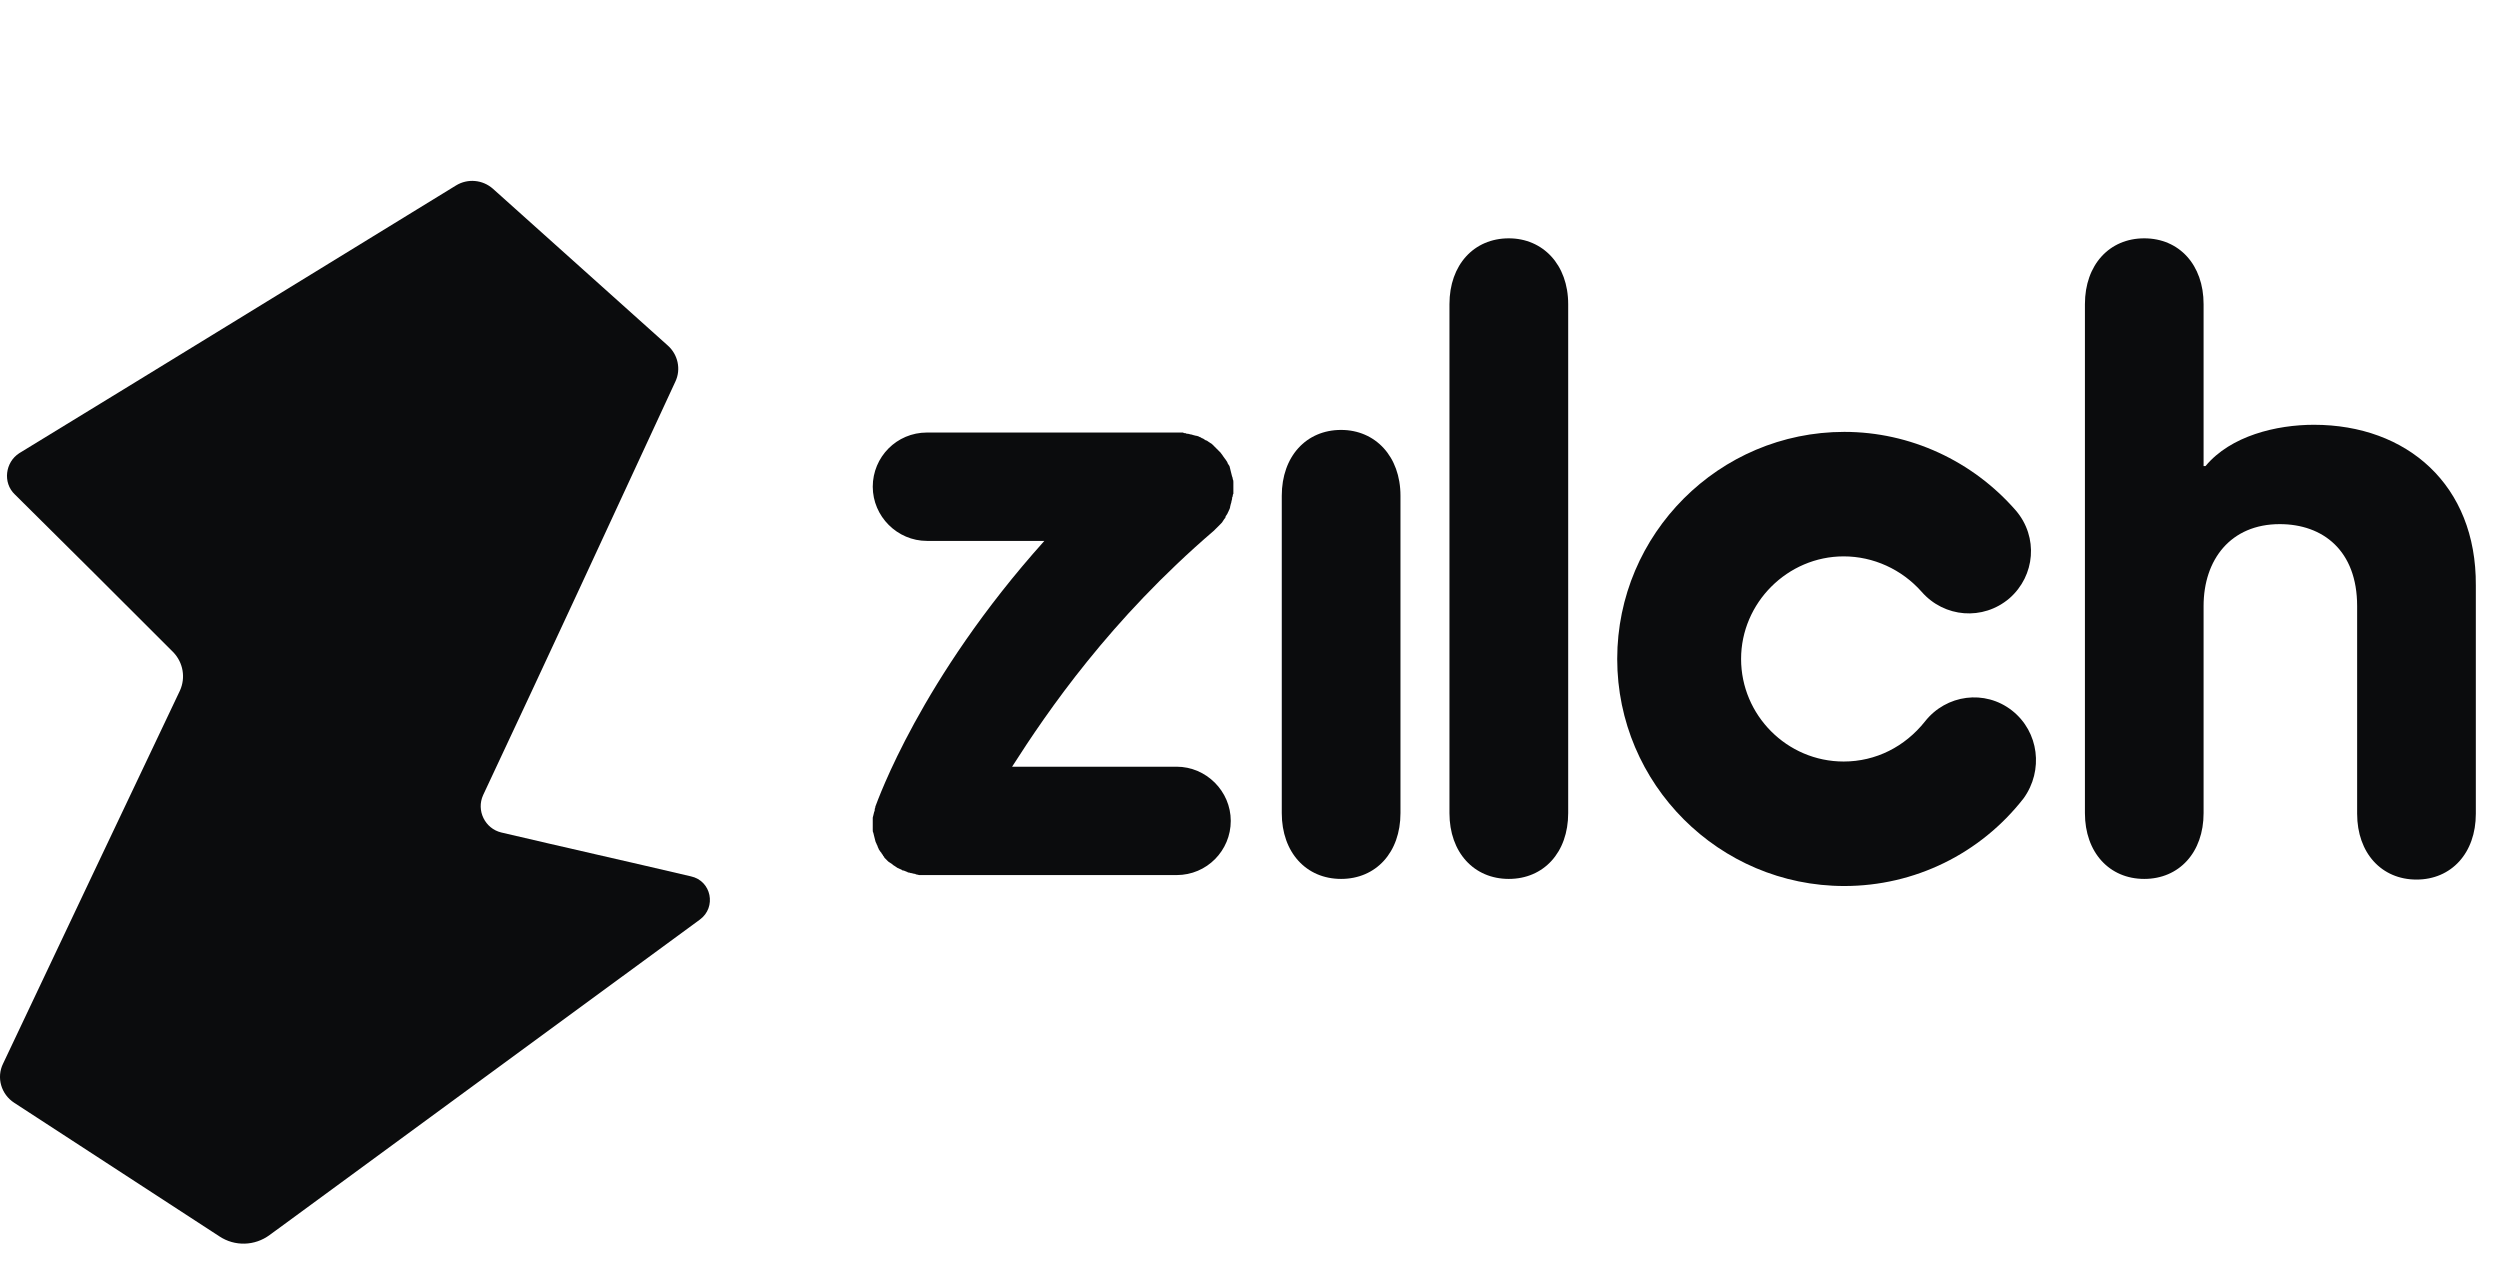 <svg width="69" height="35" viewBox="0 0 69 35" fill="none" xmlns="http://www.w3.org/2000/svg">
<g clip-path="url(#clip0_273_3952)">
<path d="M37.014 11.866C36.053 11.866 35.377 12.596 35.377 13.682V22.442C35.377 23.528 36.053 24.258 37.014 24.258C37.976 24.258 38.653 23.528 38.653 22.442V13.682C38.653 12.596 37.958 11.866 37.014 11.866Z" fill="#0B0C0D"/>
<path d="M41.643 6.578C40.682 6.578 40.005 7.308 40.005 8.394V22.442C40.005 23.528 40.682 24.258 41.643 24.258C42.605 24.258 43.282 23.528 43.282 22.442V8.394C43.282 7.308 42.587 6.578 41.643 6.578Z" fill="#0B0C0D"/>
<path d="M63.864 11.724C62.831 11.724 61.567 12.027 60.873 12.863H60.819V8.394C60.819 7.308 60.143 6.578 59.181 6.578C58.22 6.578 57.544 7.308 57.544 8.394V22.442C57.544 23.528 58.22 24.258 59.181 24.258C60.143 24.258 60.819 23.528 60.819 22.442V16.727C60.819 15.445 61.567 14.466 62.921 14.466C64.114 14.466 65.057 15.196 65.057 16.727V22.46C65.057 23.546 65.734 24.276 66.695 24.276C67.656 24.276 68.333 23.546 68.333 22.46V16.157C68.351 13.38 66.428 11.724 63.864 11.724Z" fill="#0B0C0D"/>
<path d="M55.532 19.611C54.784 19.024 53.716 19.166 53.128 19.914C52.576 20.608 51.775 21.018 50.885 21.018C49.318 21.018 48.054 19.736 48.054 18.187C48.054 16.638 49.336 15.356 50.885 15.356C51.704 15.356 52.487 15.712 53.039 16.335C53.662 17.047 54.73 17.137 55.461 16.513C56.173 15.89 56.262 14.822 55.639 14.092C54.446 12.721 52.719 11.92 50.903 11.92C47.448 11.92 44.635 14.733 44.635 18.187C44.635 21.641 47.448 24.454 50.903 24.454C52.843 24.454 54.659 23.564 55.852 22.033C56.404 21.267 56.279 20.199 55.532 19.611Z" fill="#0B0C0D"/>
<path d="M33.507 14.644C33.524 14.626 33.524 14.626 33.542 14.608C33.56 14.591 33.578 14.573 33.596 14.555C33.613 14.537 33.631 14.519 33.649 14.502C33.667 14.484 33.685 14.466 33.702 14.448C33.72 14.43 33.738 14.413 33.756 14.377C33.774 14.359 33.774 14.341 33.791 14.324C33.809 14.306 33.827 14.288 33.827 14.252C33.845 14.235 33.845 14.217 33.863 14.199C33.88 14.181 33.88 14.163 33.898 14.128C33.916 14.11 33.916 14.074 33.934 14.056C33.934 14.039 33.952 14.021 33.952 13.985C33.952 13.967 33.969 13.932 33.969 13.914C33.969 13.896 33.987 13.878 33.987 13.843C33.987 13.825 34.005 13.789 34.005 13.772C34.005 13.754 34.005 13.718 34.023 13.7C34.023 13.683 34.023 13.647 34.041 13.629C34.041 13.594 34.041 13.576 34.041 13.54C34.041 13.522 34.041 13.505 34.041 13.487V13.469C34.041 13.433 34.041 13.415 34.041 13.38C34.041 13.362 34.041 13.344 34.041 13.309C34.041 13.273 34.041 13.255 34.023 13.22C34.023 13.202 34.023 13.184 34.005 13.148C34.005 13.131 33.987 13.095 33.987 13.077C33.987 13.059 33.969 13.024 33.969 13.006C33.969 12.988 33.952 12.953 33.952 12.935C33.952 12.917 33.934 12.881 33.934 12.864C33.916 12.846 33.916 12.828 33.898 12.81C33.88 12.792 33.88 12.757 33.863 12.739C33.845 12.721 33.845 12.703 33.827 12.685C33.809 12.668 33.791 12.632 33.774 12.614C33.756 12.597 33.756 12.579 33.738 12.561C33.72 12.543 33.702 12.508 33.685 12.49C33.685 12.49 33.685 12.49 33.667 12.472C33.649 12.454 33.649 12.454 33.631 12.436C33.613 12.418 33.596 12.401 33.578 12.383C33.56 12.365 33.542 12.347 33.524 12.329C33.507 12.312 33.489 12.294 33.471 12.276C33.453 12.258 33.435 12.24 33.4 12.223C33.382 12.205 33.364 12.205 33.346 12.187C33.328 12.169 33.293 12.151 33.275 12.151C33.257 12.134 33.239 12.134 33.222 12.116C33.204 12.098 33.168 12.098 33.151 12.08C33.133 12.062 33.097 12.062 33.079 12.044C33.061 12.044 33.044 12.027 33.008 12.027C32.99 12.027 32.955 12.009 32.937 12.009C32.919 12.009 32.901 11.991 32.866 11.991C32.848 11.991 32.812 11.973 32.794 11.973C32.777 11.973 32.741 11.973 32.723 11.956C32.705 11.956 32.67 11.956 32.652 11.938C32.616 11.938 32.599 11.938 32.563 11.938C32.545 11.938 32.527 11.938 32.51 11.938H25.584C24.747 11.938 24.088 12.614 24.088 13.433C24.088 14.252 24.765 14.929 25.584 14.929H28.824C25.405 18.739 24.23 22.086 24.159 22.264V22.282C24.141 22.318 24.141 22.336 24.141 22.371C24.141 22.389 24.123 22.407 24.123 22.425C24.123 22.442 24.106 22.478 24.106 22.496C24.106 22.514 24.088 22.549 24.088 22.567C24.088 22.585 24.088 22.603 24.088 22.62C24.088 22.656 24.088 22.692 24.088 22.71C24.088 22.71 24.088 22.745 24.088 22.763C24.088 22.799 24.088 22.834 24.088 22.852C24.088 22.87 24.088 22.888 24.088 22.905C24.088 22.941 24.088 22.959 24.106 22.994C24.106 23.012 24.123 23.048 24.123 23.066C24.123 23.084 24.141 23.119 24.141 23.137C24.141 23.155 24.159 23.19 24.159 23.208C24.159 23.226 24.177 23.244 24.177 23.262C24.195 23.279 24.195 23.315 24.213 23.333C24.213 23.351 24.23 23.368 24.23 23.386C24.248 23.404 24.248 23.439 24.266 23.457C24.284 23.475 24.284 23.493 24.302 23.511C24.319 23.529 24.337 23.546 24.337 23.564C24.355 23.582 24.373 23.6 24.373 23.618C24.391 23.635 24.408 23.653 24.408 23.671C24.426 23.689 24.444 23.707 24.462 23.724C24.48 23.742 24.497 23.76 24.497 23.76C24.515 23.778 24.533 23.796 24.569 23.814C24.586 23.831 24.604 23.831 24.622 23.849C24.64 23.867 24.658 23.885 24.693 23.902C24.711 23.92 24.729 23.92 24.747 23.938C24.765 23.956 24.782 23.956 24.818 23.974C24.836 23.991 24.871 23.991 24.889 24.009C24.907 24.027 24.925 24.027 24.943 24.027C24.978 24.045 24.996 24.045 25.032 24.063C25.049 24.063 25.049 24.081 25.067 24.081H25.085C25.103 24.081 25.121 24.098 25.156 24.098C25.174 24.098 25.21 24.116 25.227 24.116C25.245 24.116 25.263 24.116 25.281 24.134C25.316 24.134 25.352 24.152 25.37 24.152C25.388 24.152 25.388 24.152 25.405 24.152C25.459 24.152 25.494 24.152 25.548 24.152C25.548 24.152 25.548 24.152 25.566 24.152H32.474C33.311 24.152 33.969 23.475 33.969 22.656C33.969 21.837 33.293 21.161 32.474 21.161H27.934C28.913 19.629 30.64 17.101 33.507 14.644Z" fill="#0B0C0D"/>
<path d="M0.533 12.507C4.557 10.05 8.581 7.575 12.587 5.118C12.908 4.922 13.317 4.958 13.602 5.207C15.204 6.649 16.825 8.091 18.427 9.533C18.712 9.783 18.801 10.192 18.641 10.53C16.878 14.341 15.116 18.151 13.335 21.943C13.139 22.371 13.388 22.869 13.834 22.976C15.578 23.386 17.323 23.777 19.068 24.187C19.638 24.311 19.78 25.041 19.317 25.38C15.365 28.282 11.394 31.184 7.442 34.086C7.032 34.389 6.48 34.407 6.053 34.122C4.166 32.893 2.278 31.665 0.391 30.436C0.035 30.205 -0.108 29.742 0.088 29.35C1.709 25.914 3.347 22.477 4.967 19.059C5.127 18.703 5.056 18.293 4.789 18.008C3.329 16.549 1.869 15.088 0.409 13.646C0.071 13.326 0.142 12.756 0.533 12.507Z" fill="#0B0C0D"/>
</g>
<defs>
<clipPath id="clip0_273_3952">
<rect width="68.333" height="34.788" fill="white" transform="translate(0 0.022)"/>
</clipPath>
</defs>
</svg>
